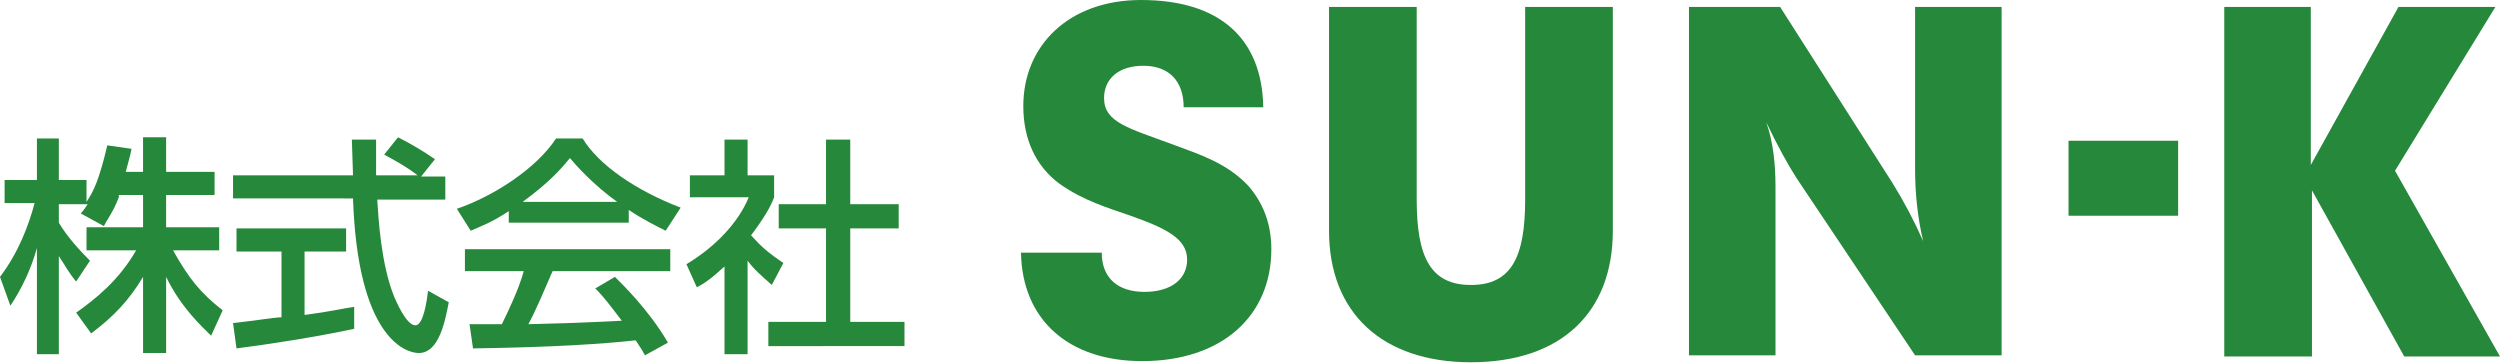 <?xml version="1.0" encoding="utf-8"?>
<!-- Generator: Adobe Illustrator 26.0.2, SVG Export Plug-In . SVG Version: 6.00 Build 0)  -->
<svg version="1.1" id="レイヤー_1" xmlns="http://www.w3.org/2000/svg" xmlns:xlink="http://www.w3.org/1999/xlink" x="0px"
	 y="0px" viewBox="0 0 216.7 31.5" style="enable-background:new 0 0 216.7 31.5;" xml:space="preserve">
<style type="text/css">
	.st0{fill:#26883A;}
</style>
<g>
	<path class="st0" d="M99.2,25.3c2.3,0,3.7-1.1,3.7-2.8c0-1.8-1.8-2.7-4.9-3.8c-2-0.7-4.1-1.3-6.2-2.8c-2-1.5-3.1-3.8-3.1-6.7
		c0-5.3,4-9.2,10.2-9.2c6.8,0,10.5,3.3,10.6,9.3h-6.9c0-2.3-1.3-3.6-3.5-3.6c-2.1,0-3.4,1.1-3.4,2.8c0,2.1,2.1,2.6,5.9,4
		c2.4,0.9,4.7,1.6,6.6,3.6c1.3,1.5,2,3.3,2,5.5c0,5.8-4.3,9.7-11.2,9.7c-6.4,0-10.4-3.6-10.5-9.4h7C95.5,24.1,96.9,25.3,99.2,25.3z"
		/>
	<path class="st0" d="M122.8,17.3c0,5,1.2,7.4,4.7,7.4c3.5,0,4.7-2.4,4.7-7.4V0.6h7.6V20c0,7.1-4.5,11.4-12.3,11.4
		c-7.7,0-12.3-4.3-12.3-11.4V0.6h7.6V17.3z"/>
	<path class="st0" d="M146.4,0.6h7.9l9.7,15.2c1,1.6,1.9,3.3,2.7,5.1c-0.5-2.1-0.7-4.2-0.7-6.3v-14h7.5v30.2H166l-10.3-15.4
		c-0.7-1.1-1.6-2.7-2.6-4.8c0.6,1.7,0.8,3.6,0.8,5.6v14.6h-7.5V0.6z"/>
	<path class="st0" d="M179.3,12.2h9.5v6.5h-9.5V12.2z"/>
	<path class="st0" d="M192.7,0.6h7.6v13.7l7.6-13.7h8.4l-8.7,14.2l9.1,16.1h-8.3l-8-14.4v14.4h-7.6V0.6z"/>
</g>
<g>
	<path class="st0" d="M10.3,17.1C9.8,18.4,9.3,19,9,19.6l-2-1.1c0.2-0.2,0.4-0.5,0.6-0.8H5.1v1.6c0.7,1.2,1.8,2.4,2.7,3.3l-1.2,1.8
		c-0.6-0.7-0.9-1.3-1.5-2.2v8.5H3.2v-9.2c-0.5,1.8-1.3,3.5-2.3,5L0,24c1.6-2.1,2.5-4.5,3-6.4H0.4v-2h2.8v-3.6h1.9v3.6h2.4v1.9
		c0.6-0.9,1.1-1.9,1.8-4.9l2.1,0.3c-0.1,0.6-0.3,1.2-0.5,2h1.5v-3h2v3h4.2v2h-4.2v2.8H19v2H15c1.4,2.5,2.4,3.7,4.3,5.2l-1,2.2
		c-0.7-0.7-2.6-2.4-3.9-5.1v6.6h-2v-6.6c-1.2,2-2.5,3.4-4.5,4.9l-1.3-1.8c1.7-1.2,3.7-2.8,5.2-5.4H7.5v-2h4.9v-2.8H10.3z"/>
	<path class="st0" d="M36.5,15.3h2.1v2h-5.9c0.1,1.5,0.3,5.6,1.5,8.5c0.1,0.2,1,2.4,1.8,2.4c0.7,0,1-2.1,1.1-3l1.8,1
		c-0.3,1.5-0.8,4.4-2.6,4.4c-1.2,0-5.3-1.4-5.7-13.4H20.2v-2h10.4c0-0.4-0.1-2.6-0.1-3.1h2.1c0,1.2,0,2.4,0,3.1h3.6
		c-0.9-0.7-1.8-1.2-2.9-1.8l1.2-1.5c1,0.5,2.2,1.2,3.2,1.9L36.5,15.3z M20.2,28c1.1-0.1,3.7-0.5,4.2-0.5v-5.7h-3.9v-2h9.5v2h-3.6
		v5.5c2.3-0.3,3.5-0.6,4.3-0.7v1.9c-3.2,0.7-7.8,1.4-10.2,1.7L20.2,28z"/>
	<path class="st0" d="M44.1,18.3c-1.5,1-2.4,1.3-3.3,1.7l-1.2-1.9c3.2-1.1,6.9-3.5,8.6-6.1h2.3c1.4,2.3,4.6,4.5,8.5,6l-1.3,2
		c-0.8-0.4-2-1-3.2-1.8v1.1H44.1V18.3z M55.9,30.8c-0.2-0.4-0.4-0.7-0.8-1.3c-2.7,0.3-7.1,0.6-14.1,0.7l-0.3-2.1c0.4,0,2.2,0,2.8,0
		c0.5-1,1.5-3.1,1.9-4.6h-5.1v-1.9h17.8v1.9H47.9c-0.7,1.6-1.4,3.3-2.1,4.6c3.7-0.1,4.1-0.1,8.1-0.3c-1-1.3-1.5-2-2.3-2.8l1.7-1
		c0.6,0.6,2.9,2.8,4.6,5.7L55.9,30.8z M53.5,17.5c-2.1-1.5-3.6-3.2-4.1-3.8c-0.8,1-1.9,2.2-4.1,3.8H53.5z"/>
	<path class="st0" d="M64.8,30.7h-2v-7.6c-1.2,1.1-1.8,1.5-2.4,1.8l-0.9-2c2.5-1.5,4.5-3.6,5.4-5.8h-5.1v-1.9h3v-3.1h2v3.1h2.3v1.9
		c-0.3,0.8-0.8,1.7-2,3.3c1,1.1,1.5,1.5,2.8,2.4l-1,1.9c-0.9-0.8-1.5-1.3-2.1-2.1V30.7z M71.6,12.1h2.1v5.6h4.2v2.1h-4.2v8.1h4.7
		v2.1H66.6v-2.1h5v-8.1h-4.1v-2.1h4.1V12.1z"/>
</g>
</svg>
